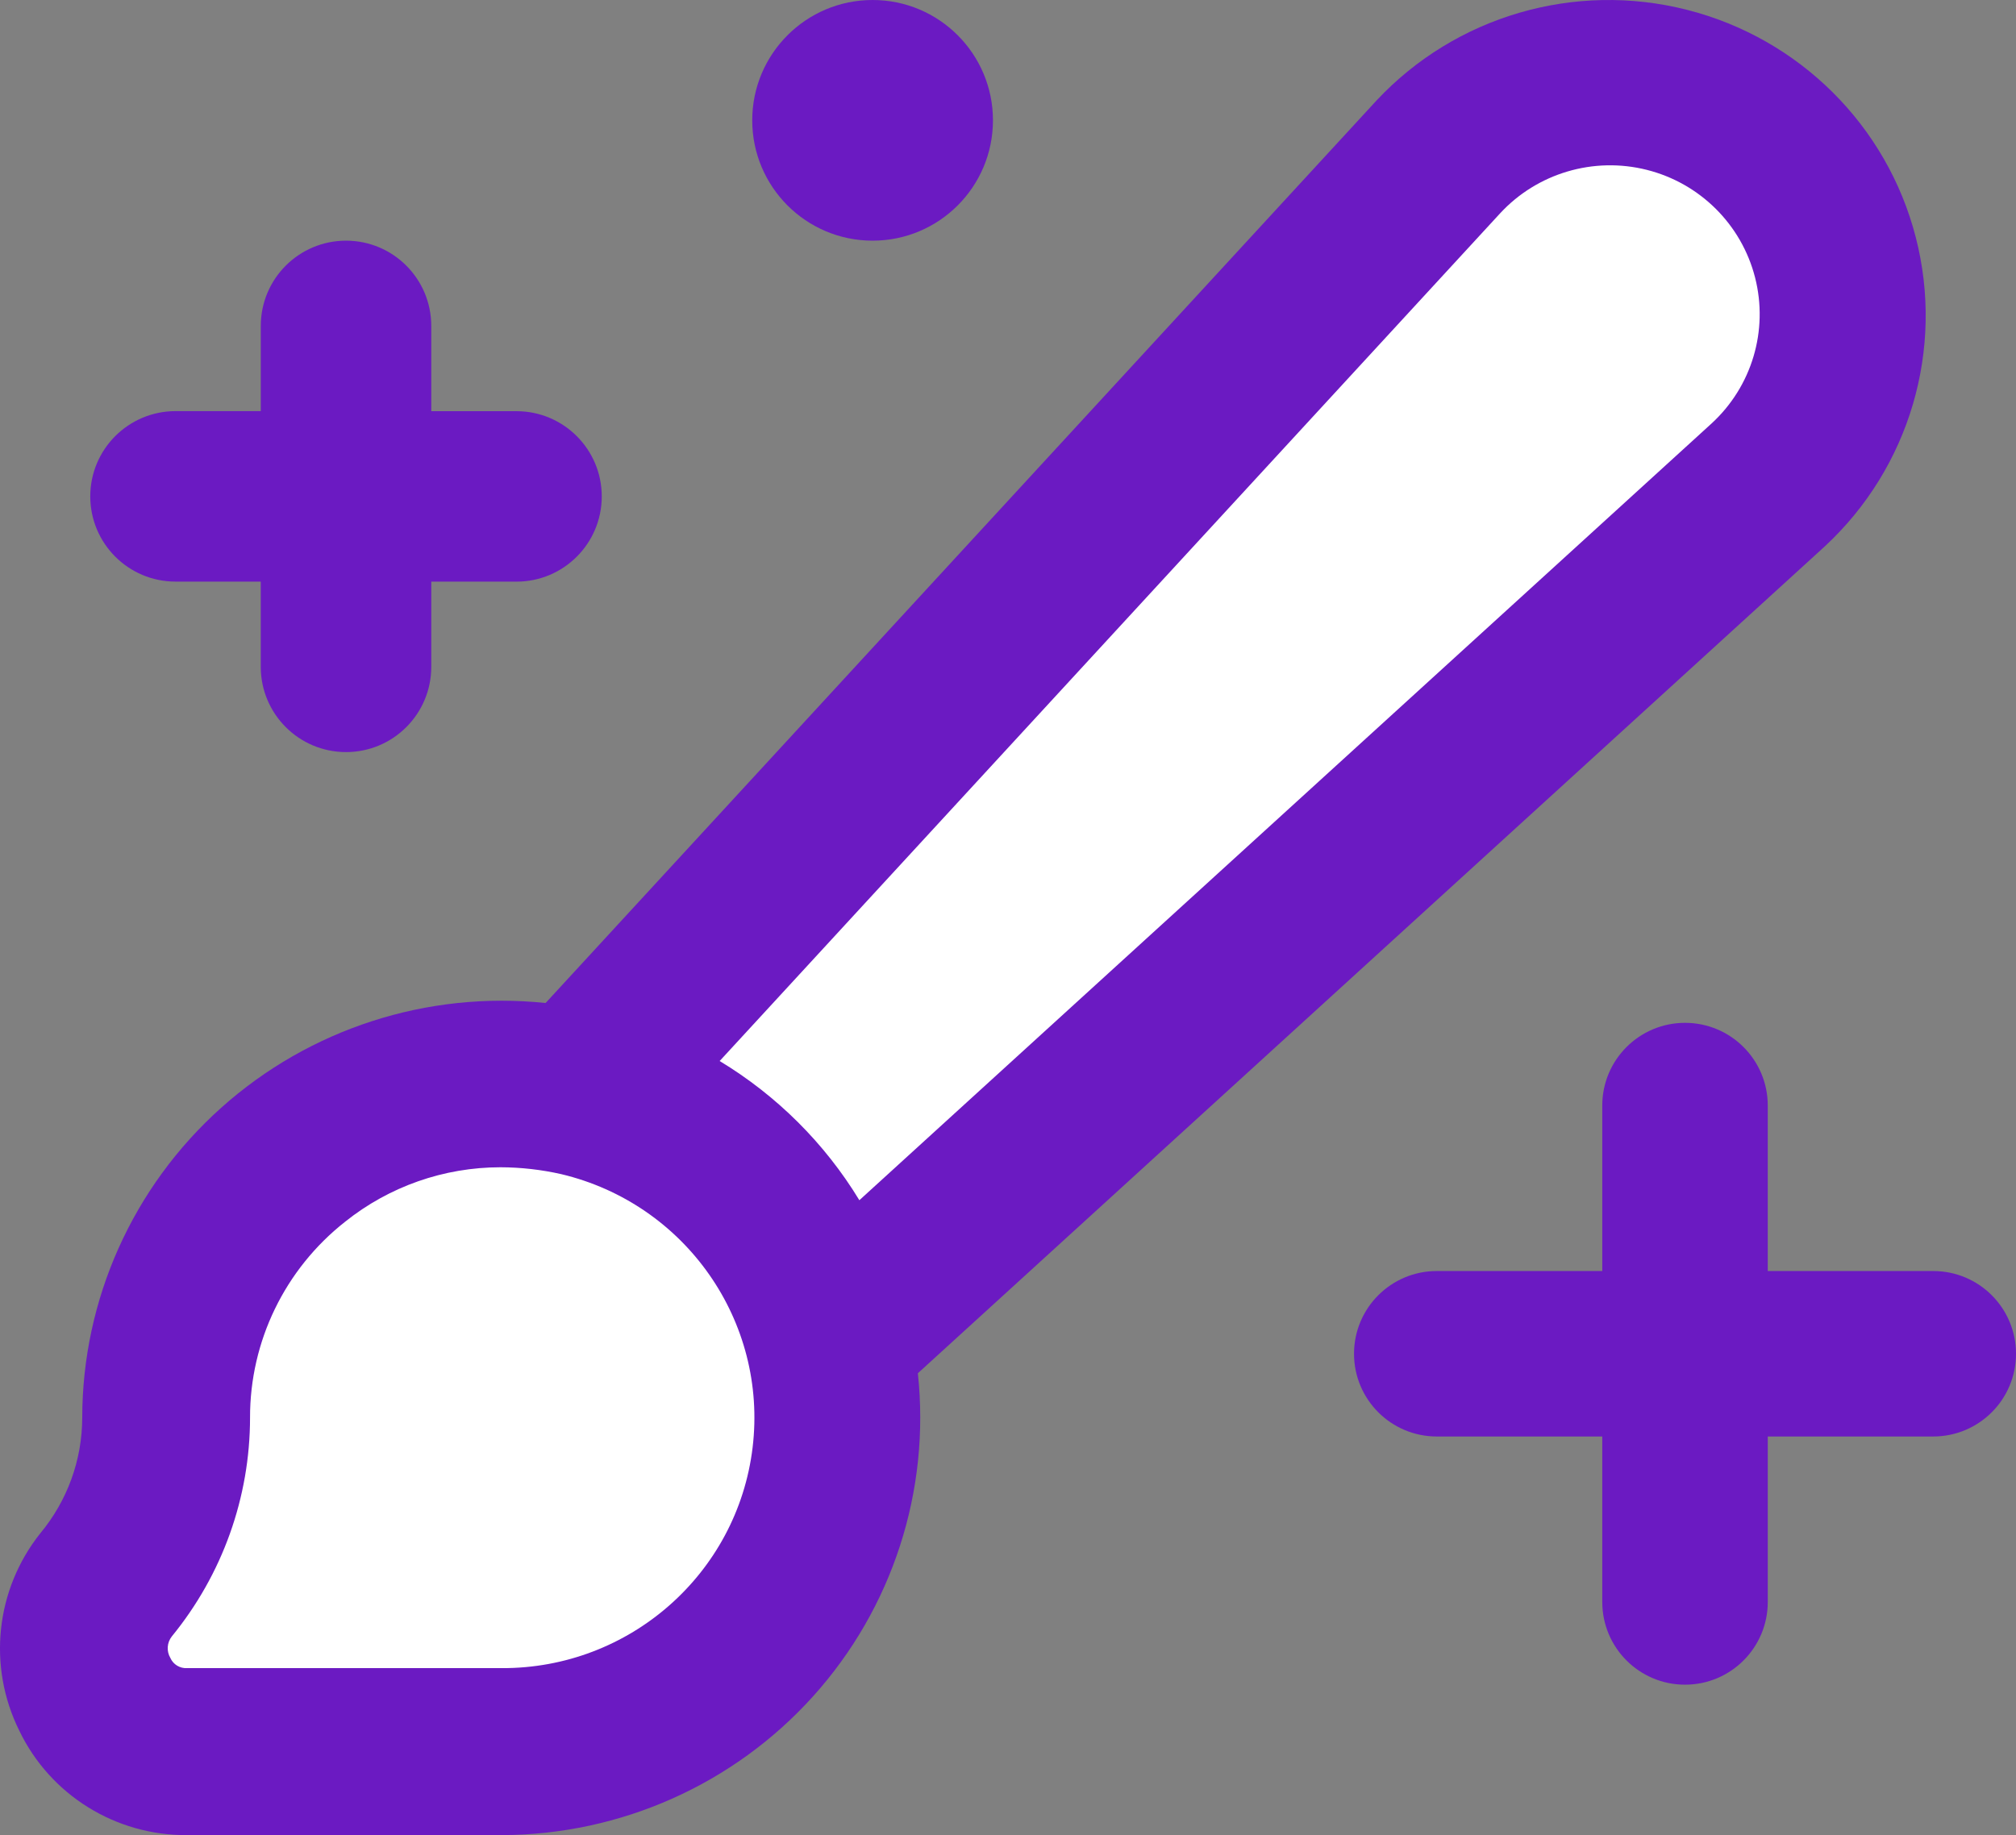 <?xml version="1.0" encoding="utf-8"?>
<!-- Generator: Adobe Illustrator 16.0.0, SVG Export Plug-In . SVG Version: 6.00 Build 0)  -->
<!DOCTYPE svg PUBLIC "-//W3C//DTD SVG 1.1//EN" "http://www.w3.org/Graphics/SVG/1.1/DTD/svg11.dtd">
<svg version="1.1" id="Layer_1" xmlns="http://www.w3.org/2000/svg" xmlns:xlink="http://www.w3.org/1999/xlink" x="0px" y="0px"
	 width="67px" height="61px" viewBox="0 0 67 61" enable-background="new 0 0 67 61" xml:space="preserve">
<rect x="0" y="0" width="67" height="61" fill="#808080" stroke="none"/>
<desc>Created with Lunacy</desc>
<path fill="#6B1AC2" d="M0.642,57.531c-1.062-2.138-0.791-4.693,0.697-6.563c0.899-1.081,1.392-2.439,1.394-3.844
	c0.004-3.93,1.682-7.673,4.618-10.301c2.936-2.628,6.854-3.894,10.781-3.482L45.75,3.338c2.627-2.805,6.582-3.96,10.314-3.012
	c3.734,0.948,6.65,3.847,7.605,7.562c0.956,3.714-0.201,7.652-3.018,10.269L30.504,45.648c0.421,3.908-0.845,7.812-3.481,10.738
	C24.386,59.314,20.625,60.99,16.675,61H6.219C3.841,61.017,1.668,59.665,0.642,57.531z"/>
<path fill="#FFFFFF" d="M49.855,7.091c1.235-1.335,3.106-1.89,4.875-1.445c1.768,0.445,3.148,1.818,3.598,3.578
	s-0.105,3.622-1.446,4.853L28.56,39.896c-1.15-1.893-2.743-3.479-4.643-4.627L49.855,7.091z"/>
<path fill="#FFFFFF" d="M8.31,47.125c-0.001,2.648-0.92,5.217-2.6,7.271c-0.162,0.206-0.181,0.489-0.049,0.714
	c0.096,0.219,0.318,0.354,0.558,0.34h10.456c4.246,0.017,7.831-3.137,8.337-7.332s-2.228-8.104-6.357-9.088
	c-0.663-0.15-1.341-0.227-2.021-0.229c-1.879,0-3.701,0.639-5.165,1.811C9.468,42.187,8.304,44.588,8.31,47.125z"/>
<g>
	<path id="path_2" fill="#6B1AC2" d="M11.5,8c-1.565,0-2.833,1.269-2.833,2.833v2.833H5.833C4.269,13.667,3,14.935,3,16.5
		s1.269,2.833,2.833,2.833h2.833v2.833C8.667,23.731,9.935,25,11.5,25s2.833-1.269,2.833-2.833v-2.833h2.833
		c1.565,0,2.833-1.269,2.833-2.833s-1.269-2.833-2.833-2.833h-2.833v-2.833C14.333,9.269,13.065,8,11.5,8z"/>
</g>
<g>
	<path id="path_3" fill="#6B1AC2" d="M67,45c0-1.519-1.23-2.75-2.75-2.75h-5.5v-5.5c0-1.519-1.23-2.75-2.75-2.75
		c-1.519,0-2.75,1.231-2.75,2.75v5.5h-5.5C46.231,42.25,45,43.481,45,45s1.231,2.75,2.75,2.75h5.5v5.5c0,1.519,1.231,2.75,2.75,2.75
		c1.52,0,2.75-1.231,2.75-2.75v-5.5h5.5C65.77,47.75,67,46.519,67,45z"/>
</g>
<g>
	<path id="path_4" fill="#6B1AC2" d="M29,8c2.209,0,4-1.791,4-4s-1.791-4-4-4s-4,1.791-4,4S26.791,8,29,8z"/>
</g>
</svg>
